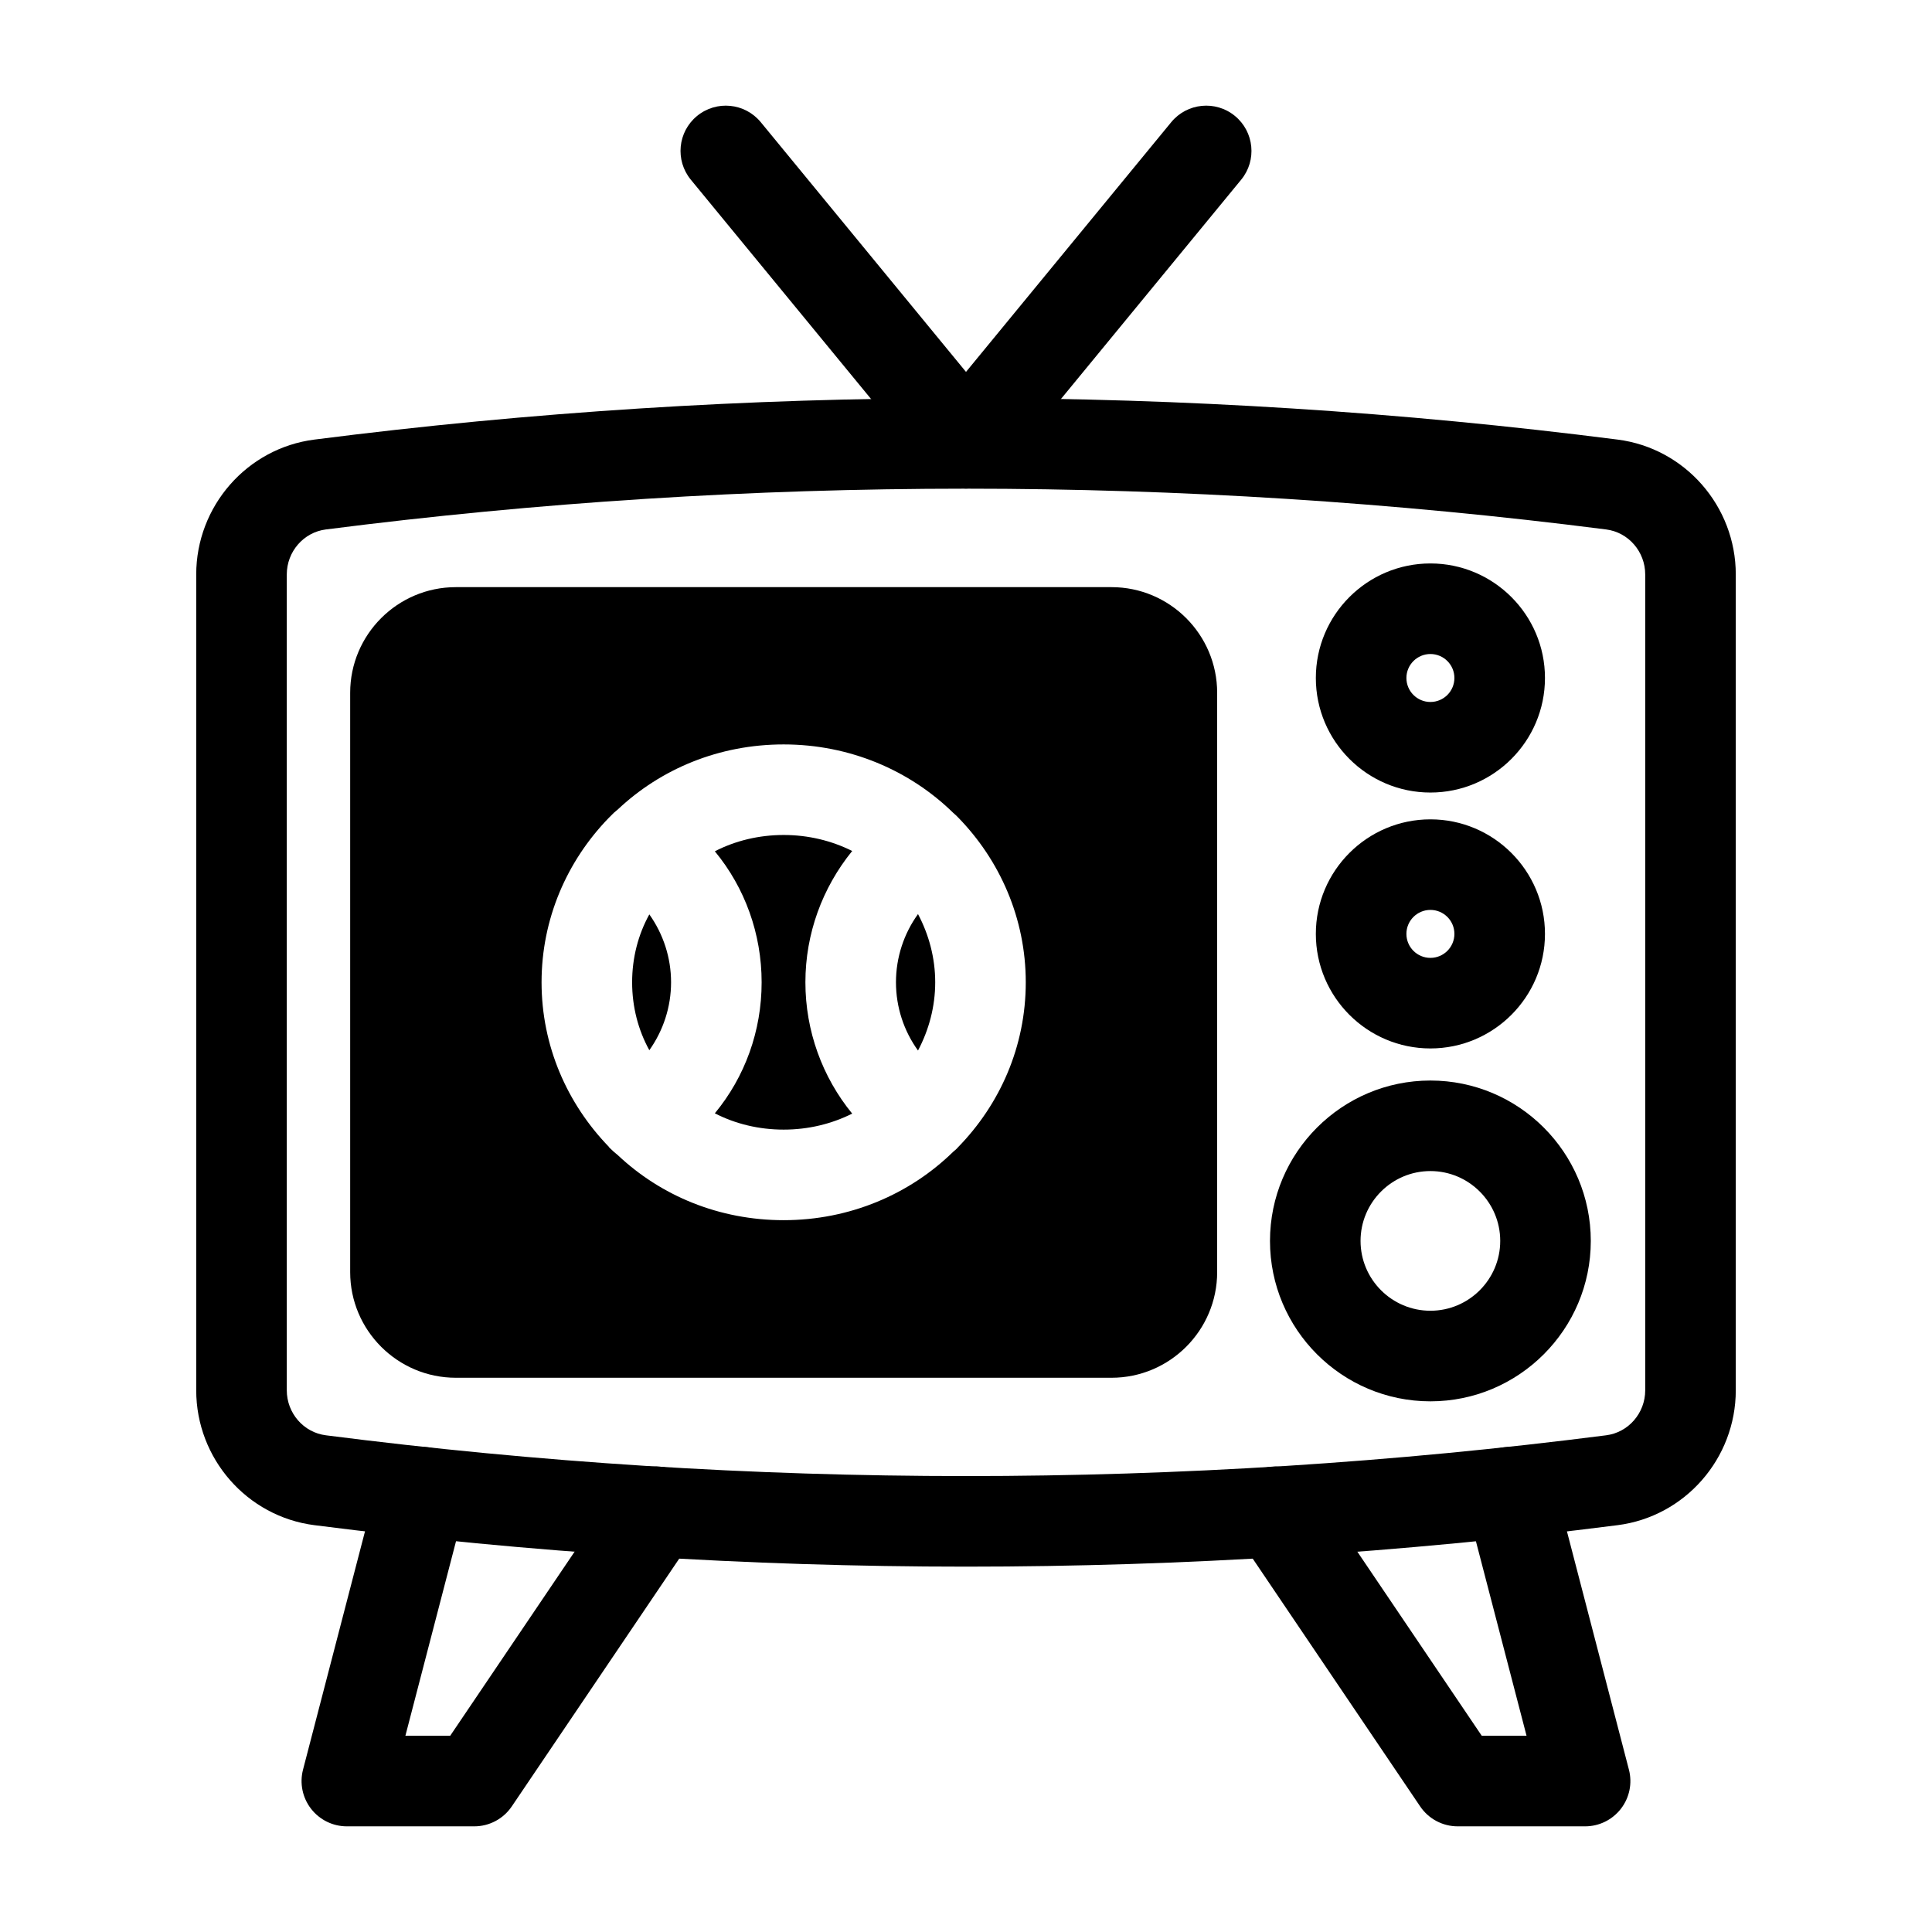 <svg id="DYPTA_EXPAND" viewBox="0 0 64 64" xmlns="http://www.w3.org/2000/svg"><path d="m32 51.897c-7.213 0-14.425-.458-21.587-1.374-2.23-.285-3.913-2.206-3.913-4.469v-27.023c0-2.263 1.683-4.184 3.913-4.469 14.323-1.832 28.849-1.832 43.174 0 2.23.285 3.913 2.206 3.913 4.469v27.023c0 2.263-1.683 4.184-3.913 4.469-7.162.916-14.374 1.374-21.587 1.374zm0-35.709c-7.085 0-14.171.45-21.206 1.351-.738.094-1.294.735-1.294 1.492v27.023c0 .757.556 1.398 1.294 1.492 14.07 1.801 28.342 1.801 42.412 0 .738-.094 1.294-.735 1.294-1.492v-27.023c0-.757-.556-1.398-1.294-1.492-7.035-.9-14.121-1.351-21.206-1.351z" fill="hsl(115, 38.3%, 24.5%)"/><path d="m15.712 60.5h-4.222c-.465 0-.902-.215-1.187-.583-.284-.367-.382-.846-.265-1.295l2.489-9.57c.209-.802 1.025-1.28 1.83-1.074.802.209 1.282 1.028 1.074 1.83l-2.002 7.692h1.484l5.582-8.26c.464-.687 1.396-.867 2.083-.403.687.464.867 1.396.403 2.083l-6.028 8.92c-.279.413-.745.66-1.243.66z" fill="hsl(115, 38.3%, 24.5%)"/><path d="m52.51 60.5h-4.222c-.498 0-.964-.247-1.243-.66l-6.028-8.92c-.464-.687-.283-1.619.403-2.083s1.619-.283 2.083.403l5.582 8.26h1.484l-2.002-7.692c-.208-.802.272-1.621 1.074-1.83.804-.204 1.621.272 1.83 1.074l2.489 9.57c.117.449.02.928-.265 1.295-.284.368-.722.583-1.187.583z" fill="hsl(115, 38.3%, 24.5%)"/><path d="m22.23 32.54c0 .82-.26 1.6-.72 2.25-.37-.67-.57-1.44-.57-2.25s.2-1.58.57-2.25c.46.65.72 1.43.72 2.25z" fill="hsl(286, 100.0%, 53.5%)"/><path d="m28.23 28.19c-.68-.34-1.45-.53-2.27-.53s-1.6.19-2.28.54c1 1.21 1.55 2.74 1.55 4.34 0 1.61-.55 3.13-1.55 4.34.68.35 1.46.54 2.28.54s1.59-.19 2.27-.53c-.99-1.21-1.55-2.74-1.55-4.35s.56-3.13 1.55-4.35zm2.18 2.09c-.47.65-.73 1.44-.73 2.26s.26 1.61.73 2.26c.36-.68.57-1.45.57-2.26s-.21-1.58-.57-2.26zm-2.18-2.09c-.68-.34-1.45-.53-2.27-.53s-1.6.19-2.28.54c1 1.21 1.55 2.74 1.55 4.34 0 1.61-.55 3.13-1.55 4.34.68.35 1.46.54 2.28.54s1.59-.19 2.27-.53c-.99-1.21-1.55-2.74-1.55-4.35s.56-3.13 1.55-4.35zm2.18 2.09c-.47.65-.73 1.44-.73 2.26s.26 1.61.73 2.26c.36-.68.57-1.45.57-2.26s-.21-1.58-.57-2.26zm0 0c-.47.65-.73 1.44-.73 2.26s.26 1.61.73 2.26c.36-.68.57-1.45.57-2.26s-.21-1.58-.57-2.26zm-4.45-2.62c-.82 0-1.6.19-2.28.54 1 1.21 1.55 2.74 1.55 4.34 0 1.61-.55 3.13-1.55 4.34.68.35 1.46.54 2.28.54s1.59-.19 2.27-.53c-.99-1.21-1.55-2.74-1.55-4.35s.56-3.13 1.55-4.35c-.68-.34-1.45-.53-2.27-.53zm10.86-8.21h-21.72c-1.93 0-3.5 1.57-3.5 3.5v19.19c0 1.93 1.57 3.5 3.5 3.5h21.72c1.93 0 3.5-1.57 3.5-3.5v-19.19c0-1.93-1.57-3.5-3.5-3.5zm-5.09 18.56c-.04.05-.1.1-.15.14-1.44 1.41-3.43 2.27-5.62 2.27-2.14 0-4.07-.81-5.5-2.16-.02-.02-.04-.03-.06-.05-.08-.06-.15-.14-.22-.2 0-.01-.01-.02-.02-.03-1.37-1.42-2.22-3.33-2.22-5.44 0-2.1.84-4.01 2.21-5.43.05-.05.09-.09.14-.14.04-.04.07-.07.11-.1.02-.02.04-.03.06-.05 1.43-1.35 3.36-2.16 5.5-2.16 2.19 0 4.18.86 5.62 2.27.05.04.1.09.15.14 1.39 1.42 2.25 3.35 2.25 5.47 0 2.13-.86 4.05-2.25 5.47zm-2.05-5.47c0 .82.26 1.61.73 2.26.36-.68.57-1.45.57-2.26s-.21-1.58-.57-2.26c-.47.65-.73 1.44-.73 2.26zm-3.72-4.88c-.82 0-1.6.19-2.28.54 1 1.21 1.55 2.74 1.55 4.34 0 1.61-.55 3.13-1.55 4.34.68.35 1.46.54 2.28.54s1.59-.19 2.27-.53c-.99-1.21-1.55-2.74-1.55-4.35s.56-3.13 1.55-4.35c-.68-.34-1.45-.53-2.27-.53zm2.27.53c-.68-.34-1.45-.53-2.27-.53s-1.6.19-2.28.54c1 1.21 1.55 2.74 1.55 4.34 0 1.61-.55 3.13-1.55 4.34.68.35 1.46.54 2.28.54s1.59-.19 2.27-.53c-.99-1.21-1.55-2.74-1.55-4.35s.56-3.13 1.55-4.35zm2.18 2.09c-.47.65-.73 1.44-.73 2.26s.26 1.61.73 2.26c.36-.68.57-1.45.57-2.26s-.21-1.58-.57-2.26zm-2.18-2.09c-.68-.34-1.45-.53-2.27-.53s-1.6.19-2.28.54c1 1.21 1.55 2.74 1.55 4.34 0 1.61-.55 3.13-1.55 4.34.68.35 1.46.54 2.28.54s1.59-.19 2.27-.53c-.99-1.21-1.55-2.74-1.55-4.35s.56-3.13 1.55-4.35zm2.18 2.09c-.47.65-.73 1.44-.73 2.26s.26 1.61.73 2.26c.36-.68.57-1.45.57-2.26s-.21-1.58-.57-2.26z" fill="hsl(286, 100.0%, 53.5%)"/><g fill="hsl(115, 38.3%, 24.5%)"><path d="m47.384 34.731c-2.093 0-3.795-1.702-3.795-3.795 0-2.092 1.702-3.794 3.795-3.794s3.795 1.702 3.795 3.794c0 2.093-1.702 3.795-3.795 3.795zm0-4.589c-.438 0-.795.356-.795.794 0 .438.356.795.795.795s.795-.356.795-.795c0-.438-.356-.794-.795-.794z"/><path d="m47.384 26.254c-2.093 0-3.795-1.702-3.795-3.795 0-2.092 1.702-3.794 3.795-3.794s3.795 1.702 3.795 3.794c0 2.093-1.702 3.795-3.795 3.795zm0-4.589c-.438 0-.795.356-.795.794 0 .438.356.795.795.795s.795-.356.795-.795c0-.438-.356-.794-.795-.794z"/><path d="m47.384 46.421c-2.931 0-5.314-2.384-5.314-5.313 0-2.931 2.384-5.314 5.314-5.314 2.93 0 5.313 2.384 5.313 5.314 0 2.93-2.384 5.313-5.313 5.313zm0-7.628c-1.276 0-2.314 1.038-2.314 2.314 0 1.275 1.038 2.313 2.314 2.313 1.275 0 2.313-1.038 2.313-2.313 0-1.276-1.038-2.314-2.313-2.314z"/><path d="m32.001 16.182c-.434 0-.863-.187-1.16-.548l-7.957-9.682c-.525-.64-.434-1.585.207-2.111s1.585-.433 2.111.207l7.957 9.682c.525.64.434 1.585-.207 2.111-.279.229-.616.341-.951.341z"/><path d="m31.999 16.182c-.335 0-.672-.111-.951-.341-.641-.526-.732-1.472-.207-2.111l7.957-9.682c.526-.64 1.471-.733 2.111-.207s.732 1.472.207 2.111l-7.957 9.682c-.297.361-.727.548-1.16.548z"/></g></svg>